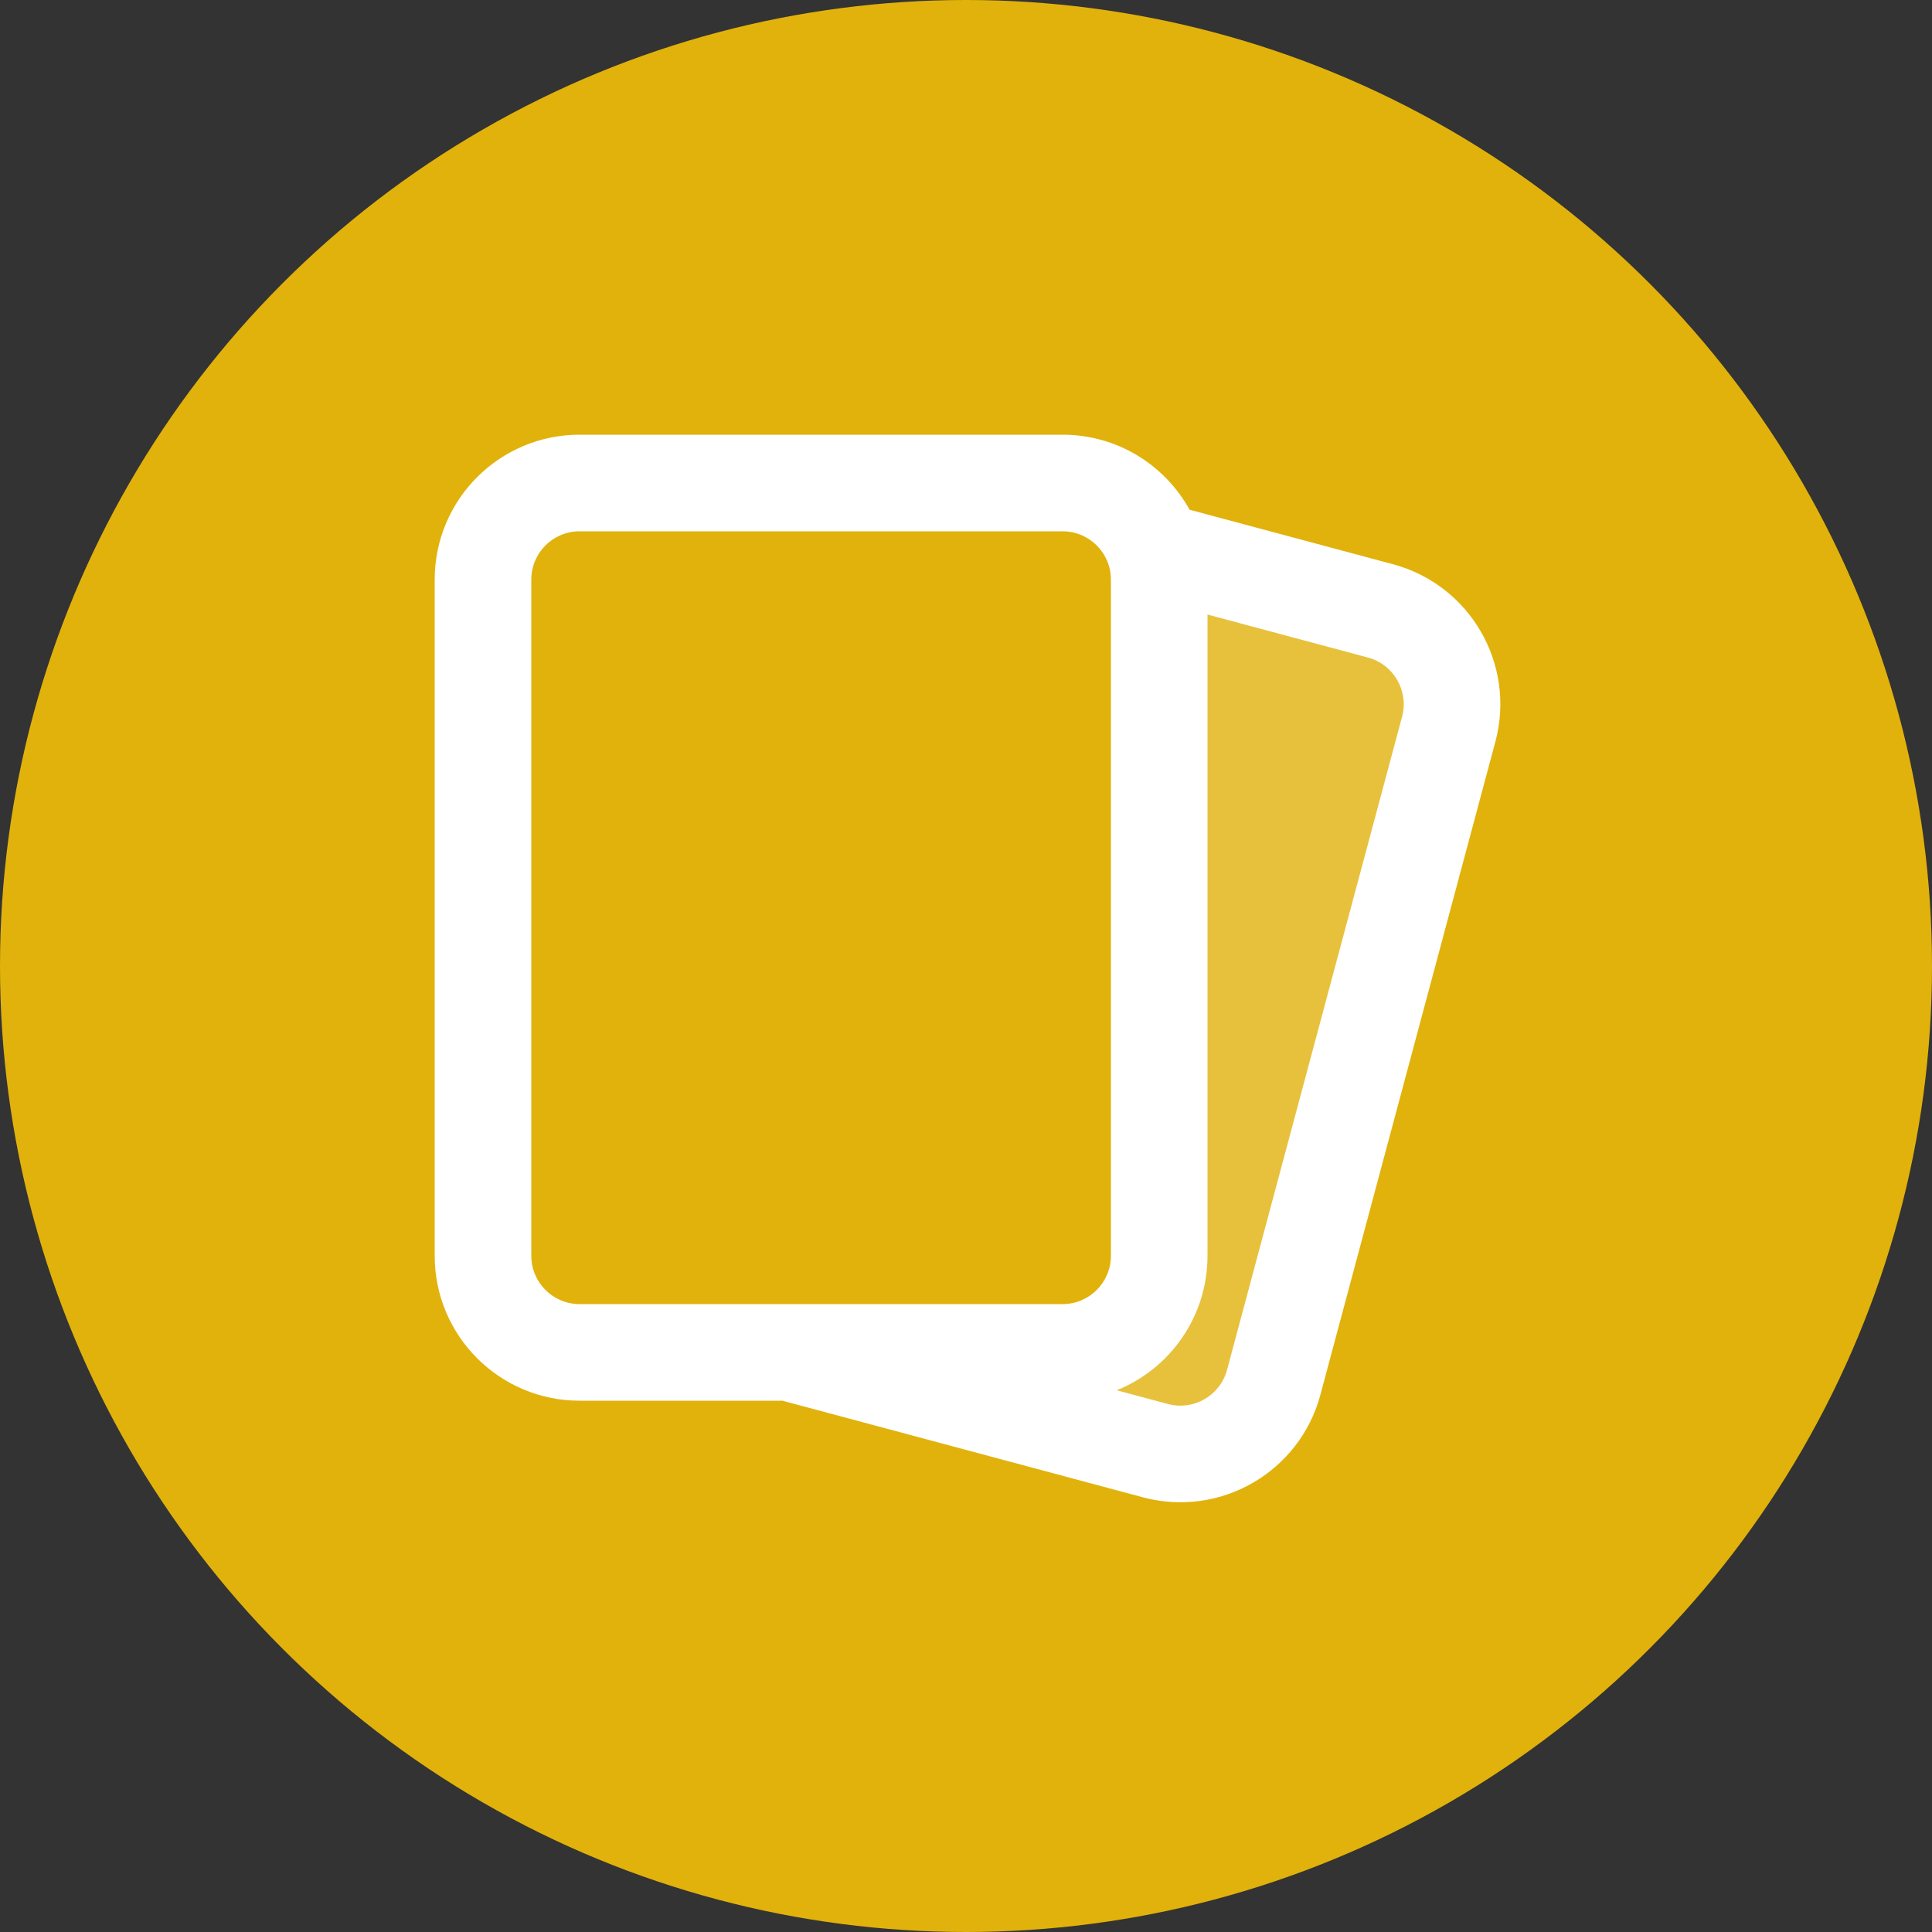 <svg width="128" height="128" viewBox="0 0 128 128" fill="none" xmlns="http://www.w3.org/2000/svg">
<rect x="0" y="0" width="128" height="128" fill="#333333" stroke="none"/>
<circle cx="64" cy="64" r="64" fill="#E1B20B"/>
<path d="M74.88 34.56L96.406 44.084L82.104 95.421L72.96 92.16L75.52 82.56L75.52 55.04L74.88 34.56Z" fill="white" fill-opacity="0.2"/>
<path fill-rule="evenodd" clip-rule="evenodd" d="M28.8 38.4C28.8 33.098 33.098 28.8 38.4 28.8H70.4C74.023 28.8 77.178 30.808 78.812 33.771L92.285 37.381C97.406 38.753 100.445 44.017 99.073 49.139L87.478 92.412C86.105 97.533 80.841 100.572 75.72 99.2L51.835 92.8H38.4C33.098 92.8 28.8 88.502 28.8 83.2V38.4ZM80 83.2V40.715L90.628 43.563C92.335 44.02 93.348 45.775 92.891 47.482L81.296 90.755C80.838 92.463 79.084 93.476 77.376 93.018L73.983 92.109C77.51 90.689 80 87.236 80 83.2ZM38.4 35.2C36.633 35.2 35.2 36.633 35.2 38.4V83.2C35.2 84.968 36.633 86.4 38.4 86.4H70.4C72.167 86.4 73.6 84.968 73.6 83.2V38.4C73.6 36.633 72.167 35.2 70.4 35.2H38.4Z" fill="white"/>
</svg>
